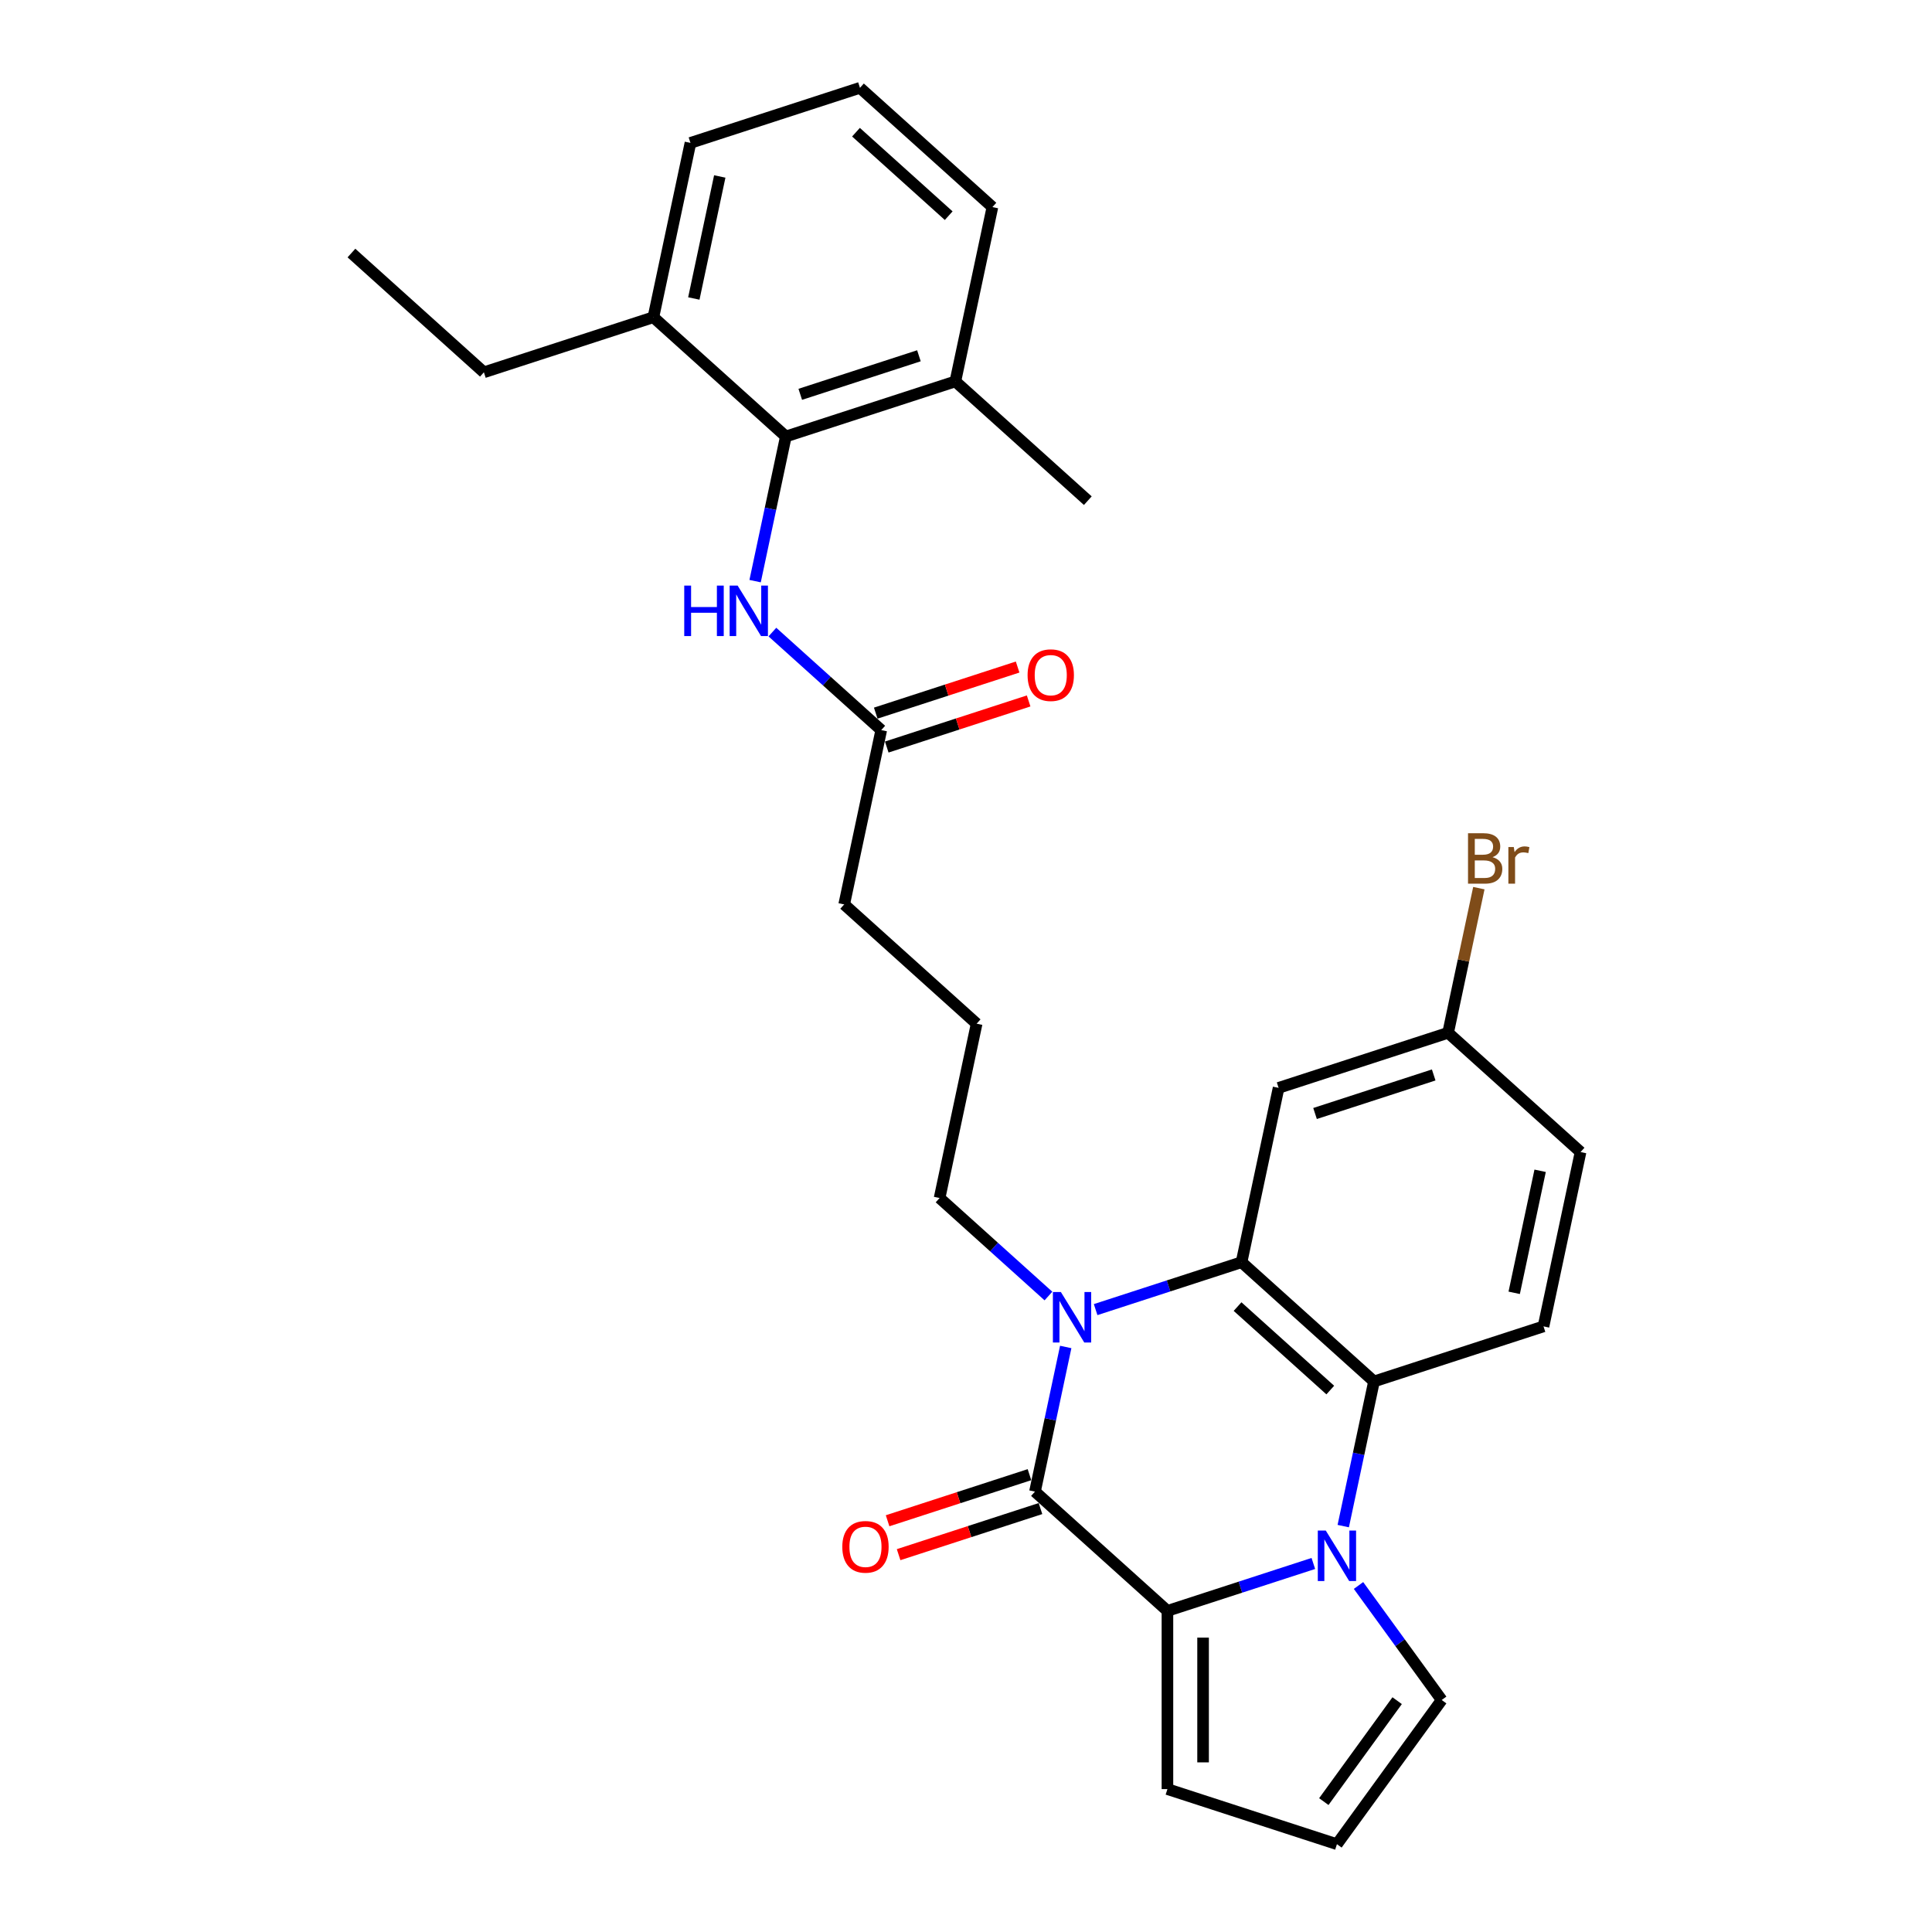 <?xml version='1.0' encoding='iso-8859-1'?>
<svg version='1.1' baseProfile='full'
              xmlns='http://www.w3.org/2000/svg'
                      xmlns:rdkit='http://www.rdkit.org/xml'
                      xmlns:xlink='http://www.w3.org/1999/xlink'
                  xml:space='preserve'
width='1000px' height='1000px' viewBox='0 0 1000 1000'>
<!-- END OF HEADER -->
<rect style='opacity:1.0;fill:#FFFFFF;stroke:none' width='1000' height='1000' x='0' y='0'> </rect>
<path class='bond-2' d='M 679.783,809.247 L 642.022,821.517' style='fill:none;fill-rule:evenodd;stroke:#0000FF;stroke-width:6px;stroke-linecap:butt;stroke-linejoin:miter;stroke-opacity:1' />
<path class='bond-2' d='M 642.022,821.517 L 604.261,833.786' style='fill:none;fill-rule:evenodd;stroke:#000000;stroke-width:6px;stroke-linecap:butt;stroke-linejoin:miter;stroke-opacity:1' />
<path class='bond-4' d='M 695.264,789.909 L 703.221,752.476' style='fill:none;fill-rule:evenodd;stroke:#0000FF;stroke-width:6px;stroke-linecap:butt;stroke-linejoin:miter;stroke-opacity:1' />
<path class='bond-4' d='M 703.221,752.476 L 711.178,715.042' style='fill:none;fill-rule:evenodd;stroke:#000000;stroke-width:6px;stroke-linecap:butt;stroke-linejoin:miter;stroke-opacity:1' />
<path class='bond-8' d='M 703.164,820.648 L 724.693,850.28' style='fill:none;fill-rule:evenodd;stroke:#0000FF;stroke-width:6px;stroke-linecap:butt;stroke-linejoin:miter;stroke-opacity:1' />
<path class='bond-8' d='M 724.693,850.28 L 746.222,879.912' style='fill:none;fill-rule:evenodd;stroke:#000000;stroke-width:6px;stroke-linecap:butt;stroke-linejoin:miter;stroke-opacity:1' />
<path class='bond-0' d='M 535.704,772.057 L 604.261,833.786' style='fill:none;fill-rule:evenodd;stroke:#000000;stroke-width:6px;stroke-linecap:butt;stroke-linejoin:miter;stroke-opacity:1' />
<path class='bond-12' d='M 532.853,763.284 L 496.134,775.214' style='fill:none;fill-rule:evenodd;stroke:#000000;stroke-width:6px;stroke-linecap:butt;stroke-linejoin:miter;stroke-opacity:1' />
<path class='bond-12' d='M 496.134,775.214 L 459.415,787.145' style='fill:none;fill-rule:evenodd;stroke:#FF0000;stroke-width:6px;stroke-linecap:butt;stroke-linejoin:miter;stroke-opacity:1' />
<path class='bond-12' d='M 538.555,780.831 L 501.836,792.762' style='fill:none;fill-rule:evenodd;stroke:#000000;stroke-width:6px;stroke-linecap:butt;stroke-linejoin:miter;stroke-opacity:1' />
<path class='bond-12' d='M 501.836,792.762 L 465.117,804.692' style='fill:none;fill-rule:evenodd;stroke:#FF0000;stroke-width:6px;stroke-linecap:butt;stroke-linejoin:miter;stroke-opacity:1' />
<path class='bond-30' d='M 535.704,772.057 L 543.661,734.624' style='fill:none;fill-rule:evenodd;stroke:#000000;stroke-width:6px;stroke-linecap:butt;stroke-linejoin:miter;stroke-opacity:1' />
<path class='bond-30' d='M 543.661,734.624 L 551.617,697.19' style='fill:none;fill-rule:evenodd;stroke:#0000FF;stroke-width:6px;stroke-linecap:butt;stroke-linejoin:miter;stroke-opacity:1' />
<path class='bond-1' d='M 567.098,677.853 L 604.86,665.583' style='fill:none;fill-rule:evenodd;stroke:#0000FF;stroke-width:6px;stroke-linecap:butt;stroke-linejoin:miter;stroke-opacity:1' />
<path class='bond-1' d='M 604.86,665.583 L 642.621,653.314' style='fill:none;fill-rule:evenodd;stroke:#000000;stroke-width:6px;stroke-linecap:butt;stroke-linejoin:miter;stroke-opacity:1' />
<path class='bond-18' d='M 542.67,670.823 L 514.499,645.458' style='fill:none;fill-rule:evenodd;stroke:#0000FF;stroke-width:6px;stroke-linecap:butt;stroke-linejoin:miter;stroke-opacity:1' />
<path class='bond-18' d='M 514.499,645.458 L 486.328,620.092' style='fill:none;fill-rule:evenodd;stroke:#000000;stroke-width:6px;stroke-linecap:butt;stroke-linejoin:miter;stroke-opacity:1' />
<path class='bond-10' d='M 604.261,833.786 L 604.261,926.038' style='fill:none;fill-rule:evenodd;stroke:#000000;stroke-width:6px;stroke-linecap:butt;stroke-linejoin:miter;stroke-opacity:1' />
<path class='bond-10' d='M 622.711,847.624 L 622.711,912.2' style='fill:none;fill-rule:evenodd;stroke:#000000;stroke-width:6px;stroke-linecap:butt;stroke-linejoin:miter;stroke-opacity:1' />
<path class='bond-3' d='M 642.621,653.314 L 711.178,715.042' style='fill:none;fill-rule:evenodd;stroke:#000000;stroke-width:6px;stroke-linecap:butt;stroke-linejoin:miter;stroke-opacity:1' />
<path class='bond-3' d='M 640.559,676.284 L 688.549,719.494' style='fill:none;fill-rule:evenodd;stroke:#000000;stroke-width:6px;stroke-linecap:butt;stroke-linejoin:miter;stroke-opacity:1' />
<path class='bond-7' d='M 642.621,653.314 L 661.801,563.078' style='fill:none;fill-rule:evenodd;stroke:#000000;stroke-width:6px;stroke-linecap:butt;stroke-linejoin:miter;stroke-opacity:1' />
<path class='bond-9' d='M 711.178,715.042 L 798.915,686.535' style='fill:none;fill-rule:evenodd;stroke:#000000;stroke-width:6px;stroke-linecap:butt;stroke-linejoin:miter;stroke-opacity:1' />
<path class='bond-5' d='M 406.755,225.927 L 398.798,263.36' style='fill:none;fill-rule:evenodd;stroke:#000000;stroke-width:6px;stroke-linecap:butt;stroke-linejoin:miter;stroke-opacity:1' />
<path class='bond-5' d='M 398.798,263.36 L 390.842,300.794' style='fill:none;fill-rule:evenodd;stroke:#0000FF;stroke-width:6px;stroke-linecap:butt;stroke-linejoin:miter;stroke-opacity:1' />
<path class='bond-14' d='M 406.755,225.927 L 494.492,197.419' style='fill:none;fill-rule:evenodd;stroke:#000000;stroke-width:6px;stroke-linecap:butt;stroke-linejoin:miter;stroke-opacity:1' />
<path class='bond-14' d='M 414.214,204.103 L 475.63,184.148' style='fill:none;fill-rule:evenodd;stroke:#000000;stroke-width:6px;stroke-linecap:butt;stroke-linejoin:miter;stroke-opacity:1' />
<path class='bond-15' d='M 406.755,225.927 L 338.199,164.198' style='fill:none;fill-rule:evenodd;stroke:#000000;stroke-width:6px;stroke-linecap:butt;stroke-linejoin:miter;stroke-opacity:1' />
<path class='bond-6' d='M 399.789,327.161 L 427.96,352.526' style='fill:none;fill-rule:evenodd;stroke:#0000FF;stroke-width:6px;stroke-linecap:butt;stroke-linejoin:miter;stroke-opacity:1' />
<path class='bond-6' d='M 427.96,352.526 L 456.132,377.892' style='fill:none;fill-rule:evenodd;stroke:#000000;stroke-width:6px;stroke-linecap:butt;stroke-linejoin:miter;stroke-opacity:1' />
<path class='bond-31' d='M 661.801,563.078 L 749.538,534.57' style='fill:none;fill-rule:evenodd;stroke:#000000;stroke-width:6px;stroke-linecap:butt;stroke-linejoin:miter;stroke-opacity:1' />
<path class='bond-31' d='M 680.663,576.349 L 742.079,556.394' style='fill:none;fill-rule:evenodd;stroke:#000000;stroke-width:6px;stroke-linecap:butt;stroke-linejoin:miter;stroke-opacity:1' />
<path class='bond-13' d='M 746.222,879.912 L 691.998,954.545' style='fill:none;fill-rule:evenodd;stroke:#000000;stroke-width:6px;stroke-linecap:butt;stroke-linejoin:miter;stroke-opacity:1' />
<path class='bond-13' d='M 723.162,880.262 L 685.204,932.506' style='fill:none;fill-rule:evenodd;stroke:#000000;stroke-width:6px;stroke-linecap:butt;stroke-linejoin:miter;stroke-opacity:1' />
<path class='bond-19' d='M 798.915,686.535 L 818.095,596.299' style='fill:none;fill-rule:evenodd;stroke:#000000;stroke-width:6px;stroke-linecap:butt;stroke-linejoin:miter;stroke-opacity:1' />
<path class='bond-19' d='M 783.745,669.163 L 797.171,605.998' style='fill:none;fill-rule:evenodd;stroke:#000000;stroke-width:6px;stroke-linecap:butt;stroke-linejoin:miter;stroke-opacity:1' />
<path class='bond-29' d='M 604.261,926.038 L 691.998,954.545' style='fill:none;fill-rule:evenodd;stroke:#000000;stroke-width:6px;stroke-linecap:butt;stroke-linejoin:miter;stroke-opacity:1' />
<path class='bond-11' d='M 456.132,377.892 L 436.951,468.128' style='fill:none;fill-rule:evenodd;stroke:#000000;stroke-width:6px;stroke-linecap:butt;stroke-linejoin:miter;stroke-opacity:1' />
<path class='bond-16' d='M 458.982,386.665 L 495.701,374.735' style='fill:none;fill-rule:evenodd;stroke:#000000;stroke-width:6px;stroke-linecap:butt;stroke-linejoin:miter;stroke-opacity:1' />
<path class='bond-16' d='M 495.701,374.735 L 532.42,362.804' style='fill:none;fill-rule:evenodd;stroke:#FF0000;stroke-width:6px;stroke-linecap:butt;stroke-linejoin:miter;stroke-opacity:1' />
<path class='bond-16' d='M 453.281,369.118 L 490,357.187' style='fill:none;fill-rule:evenodd;stroke:#000000;stroke-width:6px;stroke-linecap:butt;stroke-linejoin:miter;stroke-opacity:1' />
<path class='bond-16' d='M 490,357.187 L 526.719,345.256' style='fill:none;fill-rule:evenodd;stroke:#FF0000;stroke-width:6px;stroke-linecap:butt;stroke-linejoin:miter;stroke-opacity:1' />
<path class='bond-24' d='M 494.492,197.419 L 513.672,107.183' style='fill:none;fill-rule:evenodd;stroke:#000000;stroke-width:6px;stroke-linecap:butt;stroke-linejoin:miter;stroke-opacity:1' />
<path class='bond-27' d='M 494.492,197.419 L 563.049,259.148' style='fill:none;fill-rule:evenodd;stroke:#000000;stroke-width:6px;stroke-linecap:butt;stroke-linejoin:miter;stroke-opacity:1' />
<path class='bond-25' d='M 338.199,164.198 L 357.379,73.962' style='fill:none;fill-rule:evenodd;stroke:#000000;stroke-width:6px;stroke-linecap:butt;stroke-linejoin:miter;stroke-opacity:1' />
<path class='bond-25' d='M 359.123,154.499 L 372.549,91.334' style='fill:none;fill-rule:evenodd;stroke:#000000;stroke-width:6px;stroke-linecap:butt;stroke-linejoin:miter;stroke-opacity:1' />
<path class='bond-26' d='M 338.199,164.198 L 250.462,192.706' style='fill:none;fill-rule:evenodd;stroke:#000000;stroke-width:6px;stroke-linecap:butt;stroke-linejoin:miter;stroke-opacity:1' />
<path class='bond-17' d='M 749.538,534.57 L 818.095,596.299' style='fill:none;fill-rule:evenodd;stroke:#000000;stroke-width:6px;stroke-linecap:butt;stroke-linejoin:miter;stroke-opacity:1' />
<path class='bond-20' d='M 749.538,534.57 L 757.495,497.137' style='fill:none;fill-rule:evenodd;stroke:#000000;stroke-width:6px;stroke-linecap:butt;stroke-linejoin:miter;stroke-opacity:1' />
<path class='bond-20' d='M 757.495,497.137 L 765.452,459.703' style='fill:none;fill-rule:evenodd;stroke:#7F4C19;stroke-width:6px;stroke-linecap:butt;stroke-linejoin:miter;stroke-opacity:1' />
<path class='bond-21' d='M 486.328,620.092 L 505.508,529.856' style='fill:none;fill-rule:evenodd;stroke:#000000;stroke-width:6px;stroke-linecap:butt;stroke-linejoin:miter;stroke-opacity:1' />
<path class='bond-22' d='M 505.508,529.856 L 436.951,468.128' style='fill:none;fill-rule:evenodd;stroke:#000000;stroke-width:6px;stroke-linecap:butt;stroke-linejoin:miter;stroke-opacity:1' />
<path class='bond-23' d='M 445.116,45.455 L 357.379,73.962' style='fill:none;fill-rule:evenodd;stroke:#000000;stroke-width:6px;stroke-linecap:butt;stroke-linejoin:miter;stroke-opacity:1' />
<path class='bond-32' d='M 445.116,45.455 L 513.672,107.183' style='fill:none;fill-rule:evenodd;stroke:#000000;stroke-width:6px;stroke-linecap:butt;stroke-linejoin:miter;stroke-opacity:1' />
<path class='bond-32' d='M 443.054,68.425 L 491.043,111.635' style='fill:none;fill-rule:evenodd;stroke:#000000;stroke-width:6px;stroke-linecap:butt;stroke-linejoin:miter;stroke-opacity:1' />
<path class='bond-28' d='M 250.462,192.706 L 181.905,130.977' style='fill:none;fill-rule:evenodd;stroke:#000000;stroke-width:6px;stroke-linecap:butt;stroke-linejoin:miter;stroke-opacity:1' />
<path  class='atom-0' d='M 686.223 792.216
L 694.784 806.053
Q 695.632 807.419, 696.998 809.891
Q 698.363 812.363, 698.437 812.511
L 698.437 792.216
L 701.905 792.216
L 701.905 818.341
L 698.326 818.341
L 689.138 803.212
Q 688.068 801.441, 686.924 799.411
Q 685.817 797.382, 685.485 796.754
L 685.485 818.341
L 682.09 818.341
L 682.09 792.216
L 686.223 792.216
' fill='#0000FF'/>
<path  class='atom-2' d='M 549.109 668.758
L 557.67 682.596
Q 558.519 683.961, 559.884 686.434
Q 561.25 688.906, 561.323 689.054
L 561.323 668.758
L 564.792 668.758
L 564.792 694.884
L 561.213 694.884
L 552.024 679.755
Q 550.954 677.983, 549.81 675.954
Q 548.703 673.924, 548.371 673.297
L 548.371 694.884
L 544.976 694.884
L 544.976 668.758
L 549.109 668.758
' fill='#0000FF'/>
<path  class='atom-7' d='M 354.161 303.1
L 357.704 303.1
L 357.704 314.207
L 371.062 314.207
L 371.062 303.1
L 374.604 303.1
L 374.604 329.226
L 371.062 329.226
L 371.062 317.159
L 357.704 317.159
L 357.704 329.226
L 354.161 329.226
L 354.161 303.1
' fill='#0000FF'/>
<path  class='atom-7' d='M 381.8 303.1
L 390.361 316.938
Q 391.21 318.303, 392.575 320.776
Q 393.94 323.248, 394.014 323.395
L 394.014 303.1
L 397.483 303.1
L 397.483 329.226
L 393.903 329.226
L 384.715 314.096
Q 383.645 312.325, 382.501 310.296
Q 381.394 308.266, 381.062 307.639
L 381.062 329.226
L 377.667 329.226
L 377.667 303.1
L 381.8 303.1
' fill='#0000FF'/>
<path  class='atom-13' d='M 435.974 800.639
Q 435.974 794.365, 439.074 790.86
Q 442.174 787.354, 447.967 787.354
Q 453.76 787.354, 456.86 790.86
Q 459.96 794.365, 459.96 800.639
Q 459.96 806.985, 456.823 810.602
Q 453.687 814.181, 447.967 814.181
Q 442.211 814.181, 439.074 810.602
Q 435.974 807.022, 435.974 800.639
M 447.967 811.229
Q 451.952 811.229, 454.093 808.572
Q 456.27 805.878, 456.27 800.639
Q 456.27 795.509, 454.093 792.926
Q 451.952 790.306, 447.967 790.306
Q 443.982 790.306, 441.805 792.889
Q 439.664 795.472, 439.664 800.639
Q 439.664 805.915, 441.805 808.572
Q 443.982 811.229, 447.967 811.229
' fill='#FF0000'/>
<path  class='atom-17' d='M 531.876 349.458
Q 531.876 343.185, 534.975 339.679
Q 538.075 336.174, 543.868 336.174
Q 549.662 336.174, 552.762 339.679
Q 555.861 343.185, 555.861 349.458
Q 555.861 355.805, 552.725 359.421
Q 549.588 363.001, 543.868 363.001
Q 538.112 363.001, 534.975 359.421
Q 531.876 355.842, 531.876 349.458
M 543.868 360.048
Q 547.854 360.048, 549.994 357.392
Q 552.171 354.698, 552.171 349.458
Q 552.171 344.329, 549.994 341.746
Q 547.854 339.126, 543.868 339.126
Q 539.883 339.126, 537.706 341.709
Q 535.566 344.292, 535.566 349.458
Q 535.566 354.735, 537.706 357.392
Q 539.883 360.048, 543.868 360.048
' fill='#FF0000'/>
<path  class='atom-21' d='M 772.538 443.67
Q 775.047 444.371, 776.302 445.921
Q 777.593 447.434, 777.593 449.685
Q 777.593 453.301, 775.269 455.367
Q 772.981 457.397, 768.626 457.397
L 759.844 457.397
L 759.844 431.271
L 767.556 431.271
Q 772.021 431.271, 774.272 433.079
Q 776.523 434.887, 776.523 438.208
Q 776.523 442.157, 772.538 443.67
M 763.35 434.223
L 763.35 442.415
L 767.556 442.415
Q 770.139 442.415, 771.468 441.382
Q 772.833 440.312, 772.833 438.208
Q 772.833 434.223, 767.556 434.223
L 763.35 434.223
M 768.626 454.445
Q 771.173 454.445, 772.538 453.227
Q 773.903 452.009, 773.903 449.685
Q 773.903 447.544, 772.39 446.474
Q 770.914 445.367, 768.073 445.367
L 763.35 445.367
L 763.35 454.445
L 768.626 454.445
' fill='#7F4C19'/>
<path  class='atom-21' d='M 783.534 438.43
L 783.94 441.05
Q 785.933 438.098, 789.18 438.098
Q 790.213 438.098, 791.616 438.467
L 791.062 441.566
Q 789.475 441.197, 788.59 441.197
Q 787.04 441.197, 786.007 441.825
Q 785.01 442.415, 784.199 443.854
L 784.199 457.397
L 780.73 457.397
L 780.73 438.43
L 783.534 438.43
' fill='#7F4C19'/>
</svg>
